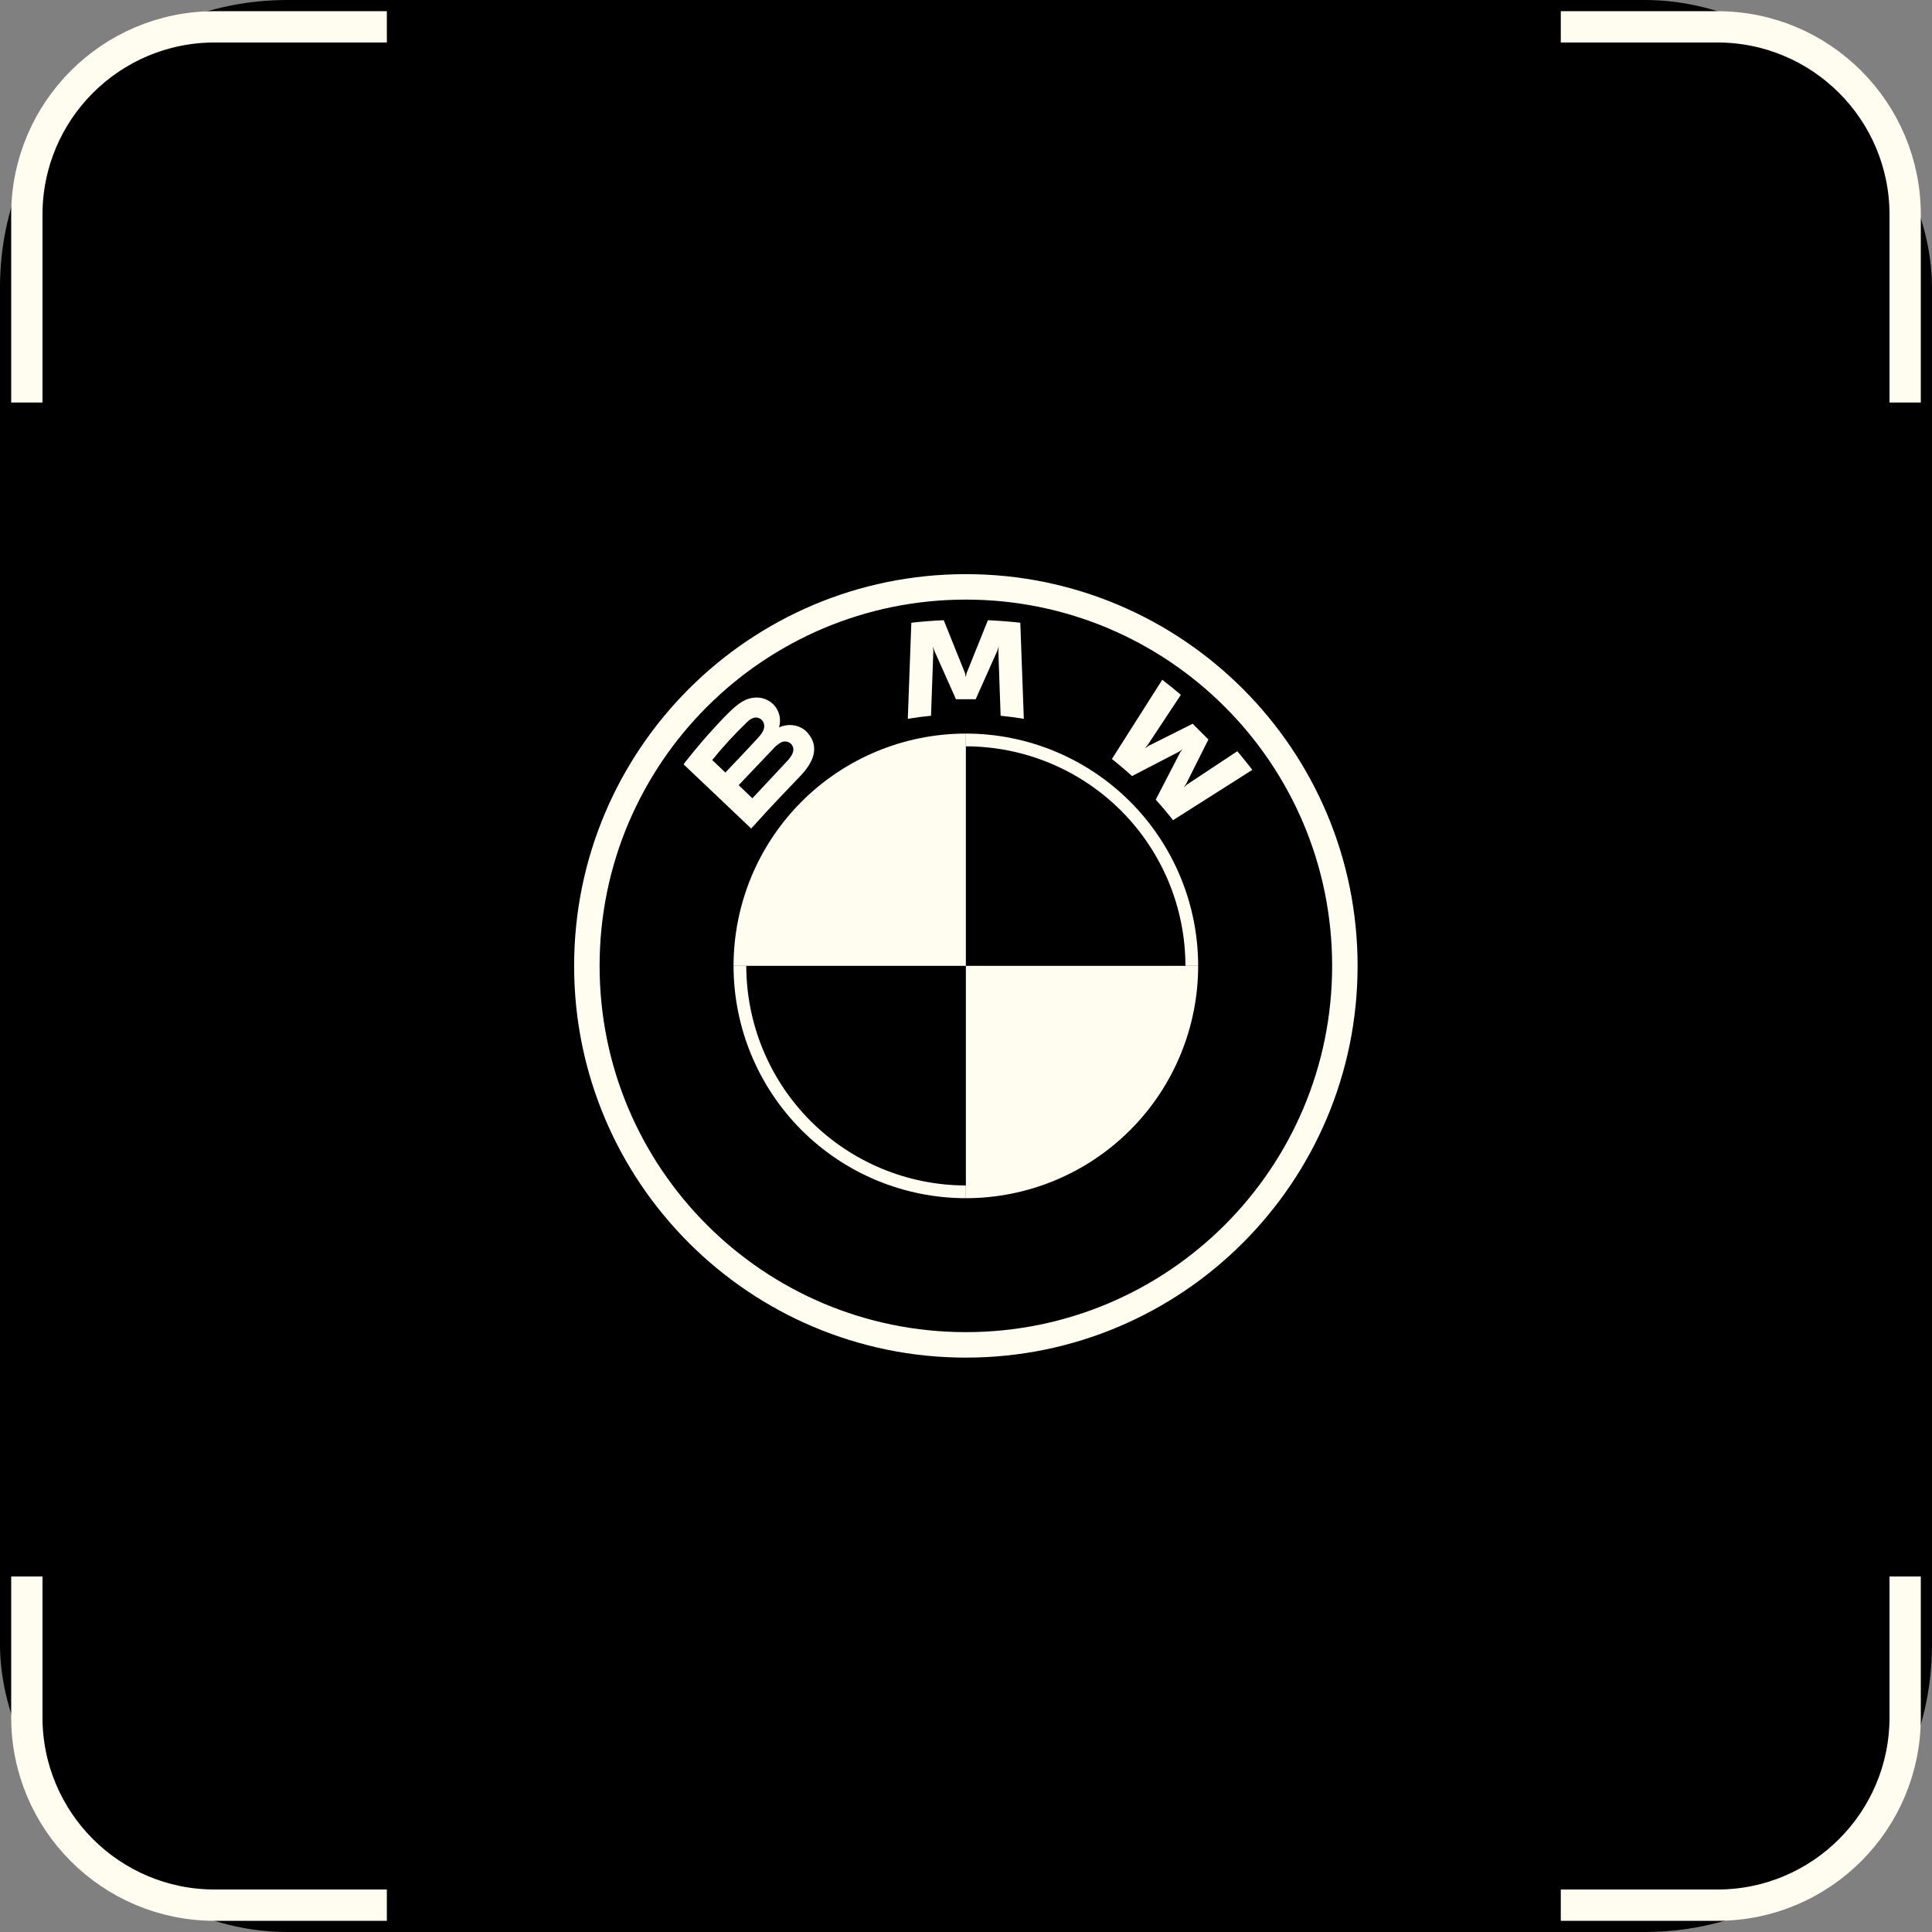 <?xml version="1.0" encoding="UTF-8"?> <svg xmlns="http://www.w3.org/2000/svg" width="74" height="74" viewBox="0 0 74 74" fill="none"><rect x="0" y="0" width="74" height="74" fill="#808080" stroke="none"/> <rect width="74" height="74" rx="11" fill="black"></rect> <path d="M1.028 15.417V8.222C1.028 4.249 4.249 1.028 8.222 1.028H14.817M72.972 15.417V8.222C72.972 4.249 69.751 1.028 65.778 1.028H59.782M59.782 72.972H65.778C69.751 72.972 72.972 69.751 72.972 65.778V60.382M14.817 72.972H8.222C4.249 72.972 1.028 69.751 1.028 65.778V60.382" stroke="#FFFCF0" stroke-width="1.199"></path> <g clip-path="url(#clip0_654_250)"> <path d="M36.995 21.991C28.708 21.991 21.99 28.709 21.99 36.995C21.99 45.282 28.708 52 36.995 52C45.281 52 51.999 45.282 51.999 36.995C51.999 28.709 45.281 21.991 36.995 21.991ZM51.024 36.995C51.024 44.743 44.743 51.024 36.995 51.024C29.247 51.024 22.966 44.743 22.966 36.995C22.966 29.248 29.247 22.966 36.995 22.966C44.742 22.966 51.024 29.247 51.024 36.995Z" fill="#FFFCF0"></path> <path d="M36.995 28.098V28.586C39.224 28.588 41.362 29.475 42.939 31.051C44.516 32.628 45.403 34.766 45.405 36.995H45.892C45.892 34.636 44.954 32.373 43.286 30.704C41.617 29.035 39.354 28.098 36.995 28.098ZM36.995 45.406C34.765 45.403 32.627 44.516 31.05 42.94C29.474 41.363 28.587 39.225 28.584 36.995H28.097C28.097 39.355 29.035 41.618 30.703 43.287C32.372 44.955 34.635 45.893 36.995 45.893" fill="#FFFCF0"></path> <path d="M44.267 30.629C44.471 30.849 44.764 31.202 44.929 31.416L47.967 29.487C47.816 29.289 47.574 28.987 47.392 28.774L45.468 30.047L45.338 30.16L45.436 30.018L46.285 28.324L45.682 27.721L43.986 28.571L43.843 28.669L43.957 28.537L45.23 26.613C45.004 26.423 44.792 26.249 44.517 26.036L42.588 29.072C42.832 29.261 43.154 29.536 43.359 29.725L45.175 28.783L45.292 28.698L45.206 28.814L44.267 30.629Z" fill="#FFFCF0"></path> <path d="M37.371 26.782L38.201 24.923L38.254 24.759L38.239 24.931L38.326 27.415C38.617 27.443 38.918 27.483 39.215 27.532L39.08 23.852C38.665 23.806 38.251 23.774 37.839 23.756L37.022 25.786L36.992 25.936L36.964 25.786L36.147 23.756C35.734 23.773 35.318 23.806 34.906 23.852L34.771 27.532C35.068 27.483 35.369 27.443 35.66 27.415L35.749 24.931L35.734 24.759L35.787 24.924L36.616 26.783L37.371 26.782Z" fill="#FFFCF0"></path> <path d="M30.661 29.715C31.141 29.21 31.415 28.626 30.933 28.068C30.671 27.766 30.233 27.698 29.869 27.848L29.833 27.863L29.845 27.831C29.89 27.665 29.886 27.489 29.832 27.326C29.778 27.162 29.678 27.018 29.543 26.911C29.449 26.837 29.341 26.783 29.226 26.75C29.11 26.718 28.99 26.709 28.871 26.724C28.419 26.77 28.073 27.078 27.129 28.131C26.844 28.449 26.43 28.949 26.181 29.274L28.773 31.735C29.63 30.782 29.983 30.429 30.661 29.715ZM27.279 29.111C27.692 28.602 28.136 28.119 28.608 27.664C28.683 27.585 28.776 27.526 28.879 27.49C28.92 27.481 28.963 27.48 29.006 27.487C29.048 27.495 29.088 27.511 29.124 27.534C29.16 27.557 29.191 27.587 29.215 27.622C29.239 27.658 29.255 27.697 29.264 27.739C29.305 27.914 29.193 28.082 29.072 28.219C28.795 28.53 27.783 29.59 27.783 29.59L27.279 29.111ZM28.293 30.074C28.293 30.074 29.277 29.034 29.598 28.701C29.683 28.6 29.785 28.514 29.899 28.446C29.953 28.415 30.014 28.399 30.075 28.4C30.137 28.402 30.197 28.42 30.249 28.453C30.301 28.487 30.341 28.536 30.365 28.594C30.389 28.652 30.394 28.716 30.381 28.777C30.347 28.928 30.23 29.068 30.126 29.177L28.818 30.576L28.293 30.074Z" fill="#FFFCF0"></path> <path d="M36.995 28.098V36.995H28.097C28.097 34.636 29.035 32.373 30.703 30.704C32.372 29.035 34.635 28.098 36.995 28.098" fill="#FFFCF0"></path> <path d="M45.892 36.995C45.892 39.355 44.955 41.618 43.286 43.287C41.617 44.955 39.354 45.893 36.995 45.893V36.995H45.892Z" fill="#FFFCF0"></path> </g> <defs> <clipPath id="clip0_654_250"> <rect width="30.01" height="30.01" fill="white" transform="translate(21.99 21.99)"></rect> </clipPath> </defs> </svg> 